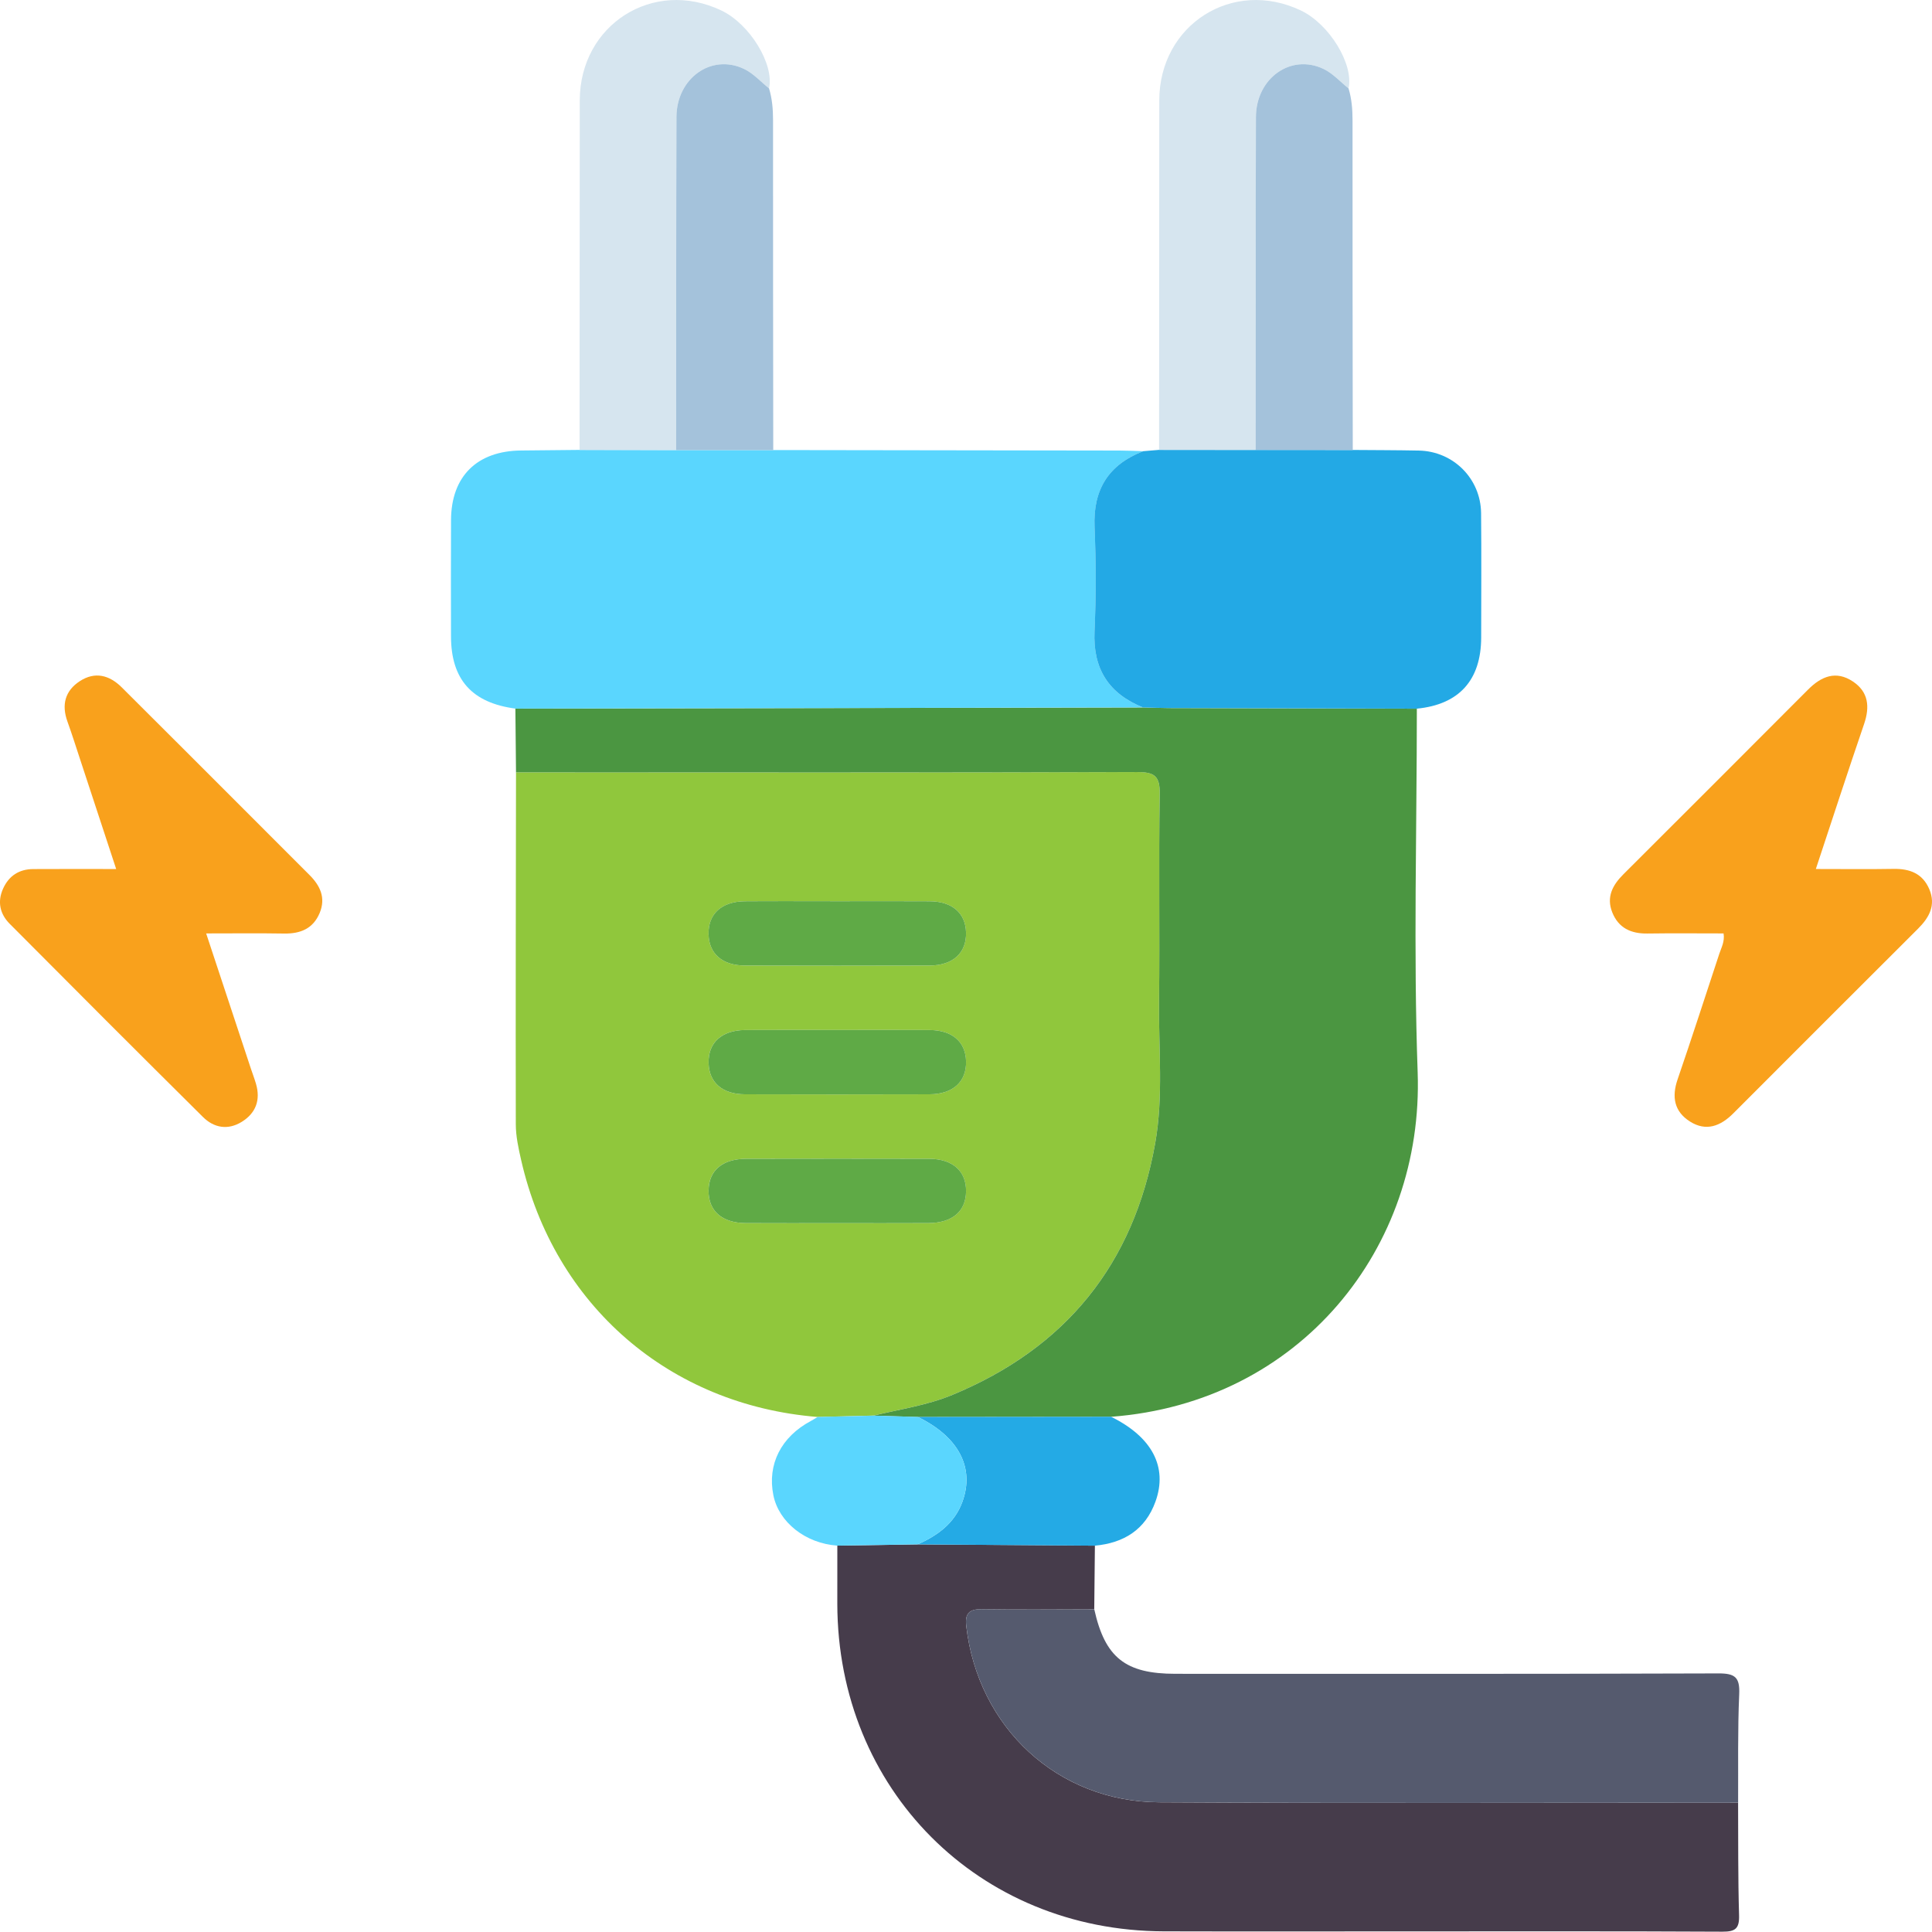 <svg xmlns="http://www.w3.org/2000/svg" xmlns:xlink="http://www.w3.org/1999/xlink" id="Capa_1" x="0px" y="0px" viewBox="0 0 833.96 833.81" style="enable-background:new 0 0 833.96 833.81;" xml:space="preserve"><style type="text/css">	.st0{fill:#90C73C;}	.st1{fill:#4B9641;}	.st2{fill:#5AD6FE;}	.st3{fill:#463C4B;}	.st4{fill:#555A6E;}	.st5{fill:#23A9E5;}	.st6{fill:#F9A11C;}	.st7{fill:#D6E5EF;}	.st8{fill:#A4C2DB;}	.st9{fill:#24AAE5;}	.st10{fill:#5FAA46;}</style><g>	<path class="st0" d="M352.93,611.64c-63.98-5.13-113.69-48.17-127.98-110.92c-1.15-5.05-2.29-10.25-2.3-15.38  c-0.11-50.65,0.03-101.31,0.09-151.96c89.36,0.02,178.72,0.12,268.08-0.12c7.47-0.02,9.9,1.66,9.78,9.52  c-0.49,29.78,0.07,59.57-0.29,89.35c-0.24,20.47,1.95,41.05-1.67,61.4c-9.28,52.18-38.59,88.33-87.54,108.58  c-10.94,4.53-22.65,6.19-34.06,8.94C369,611.26,360.96,611.45,352.93,611.64z M362.31,389.02c-13.57,0-27.14-0.07-40.72,0.02  c-10.12,0.07-15.98,5.5-15.74,14.29c0.23,8.38,5.94,13.42,15.71,13.45c26.57,0.08,53.13,0.08,79.7,0  c10.13-0.03,15.98-5.5,15.74-14.29c-0.23-8.38-5.94-13.38-15.71-13.45C388.3,388.94,375.3,389.02,362.31,389.02z M362.34,444.6  c-13.57,0-27.14-0.07-40.72,0.02c-10.14,0.07-15.99,5.47-15.76,14.27c0.21,8.38,5.93,13.45,15.68,13.47  c26.57,0.08,53.13,0.08,79.7,0c10.14-0.03,15.99-5.48,15.76-14.27c-0.22-8.39-5.93-13.4-15.69-13.47  C388.32,444.53,375.33,444.6,362.34,444.6z M360.85,527.97c13.28,0,26.57,0.05,39.85-0.02c10.37-0.05,16.22-5.05,16.3-13.73  c0.08-8.73-5.79-14-16.01-14.02c-26.28-0.07-52.56-0.06-78.84,0c-10.36,0.02-16.22,5.05-16.3,13.73  c-0.09,8.75,5.76,13.96,16.01,14.02C334.86,528.04,347.86,527.97,360.85,527.97z"></path>	<path class="st1" d="M377.04,611.06c11.41-2.75,23.12-4.41,34.06-8.94c48.95-20.25,78.26-56.4,87.54-108.58  c3.62-20.35,1.43-40.93,1.67-61.4c0.35-29.78-0.2-59.57,0.29-89.35c0.13-7.87-2.3-9.54-9.78-9.52  c-89.36,0.24-178.72,0.13-268.08,0.12c-0.09-9.17-0.18-18.34-0.27-27.51c46.3-0.08,92.61-0.15,138.91-0.24  c43.99-0.08,87.97-0.18,131.96-0.27c3.74,0.09,7.47,0.26,11.21,0.27c35.68,0.11,71.36,0.19,107.04,0.28  c0,52.32-1.5,104.69,0.35,156.94c2.68,75.83-50.77,142.61-132.36,148.71c-27.8,0.03-55.6,0.06-83.4,0.09  C389.8,611.45,383.42,611.25,377.04,611.06z"></path>	<path class="st2" d="M493.34,305.36c-43.99,0.09-87.97,0.19-131.96,0.27c-46.3,0.09-92.61,0.16-138.91,0.24  c-18.73-2.47-27.75-12.54-27.79-31.12c-0.04-16.75-0.06-33.51,0.01-50.26c0.08-18.91,11.26-29.9,30.37-30.03  c8.37-0.06,16.75-0.17,25.12-0.25c13.9,0.02,27.79,0.04,41.69,0.06c13.97,0,27.95,0,41.92,0c49.77,0.07,99.54,0.13,149.31,0.21  c3.47,0.01,6.93,0.18,10.4,0.28c-14.99,5.8-21.7,16.57-21.01,32.77c0.64,14.96,0.67,29.99-0.01,44.94  C471.73,288.68,478.53,299.38,493.34,305.36z"></path>	<path class="st3" d="M472.62,667.2c-0.09,9.16-0.19,18.32-0.28,27.48c-16.2,0.02-32.4,0.21-48.6-0.05  c-5.47-0.09-7.25,1.98-6.66,7.16c5.06,44.06,39.52,75.92,83.24,76.18c83.31,0.48,166.63,0.17,249.94,0.19  c0.09,16.18-0.06,32.38,0.42,48.55c0.17,5.75-1.58,7.14-7.19,7.11c-44.82-0.23-89.63-0.13-134.45-0.13  c-35.56,0-71.13,0.08-106.69-0.02c-79.94-0.22-140.77-61.27-140.92-141.34c-0.02-8.38,0-16.77,0.01-25.15  c11.57-0.18,23.14-0.36,34.71-0.54C421.64,666.82,447.13,667.01,472.62,667.2z"></path>	<path class="st4" d="M750.27,778.15c-83.31-0.02-166.63,0.3-249.94-0.19c-43.72-0.25-78.19-32.12-83.24-76.18  c-0.59-5.17,1.19-7.24,6.66-7.16c16.2,0.26,32.4,0.06,48.6,0.05c4.63,20.85,13.42,27.84,35.05,27.84  c78.12,0,156.24,0.11,234.35-0.17c7.21-0.03,9.31,1.68,8.99,8.97C750.05,746.9,750.36,762.53,750.27,778.15z"></path>	<path class="st5" d="M493.34,305.36c-14.81-5.99-21.62-16.68-20.88-32.89c0.68-14.95,0.65-29.98,0.01-44.94  c-0.69-16.2,6.02-26.97,21.01-32.77c2.28-0.19,4.56-0.38,6.84-0.57c13.89,0.01,27.77,0.01,41.66,0.02  c13.98,0.01,27.96,0.01,41.94,0.02c9.51,0.08,19.01,0.07,28.52,0.26c14.89,0.3,26.73,12.09,26.88,27.03  c0.18,17.86,0.06,35.73,0.04,53.6c-0.02,18.47-9.55,29.01-27.78,30.78c-35.68-0.09-71.36-0.17-107.04-0.28  C500.81,305.62,497.08,305.46,493.34,305.36z"></path>	<path class="st6" d="M88.99,402.92c6.63,20.05,12.96,39.19,19.29,58.32c0.73,2.19,1.56,4.35,2.21,6.57  c2.06,7-0.04,12.68-6.15,16.45c-5.92,3.65-11.94,2.65-16.72-2.09c-27.92-27.7-55.72-55.52-83.45-83.42  c-4.18-4.21-5.41-9.48-2.83-15.18c2.52-5.58,6.95-8.39,13-8.43c11.55-0.08,23.1-0.02,35.81-0.02  c-5.34-16.25-10.44-31.75-15.54-47.25c-1.81-5.48-3.54-10.99-5.5-16.42c-2.61-7.23-1.03-13.29,5.36-17.44  c6.54-4.24,12.75-2.61,18.06,2.67c17.63,17.54,35.2,35.14,52.79,52.73c9.41,9.41,18.79,18.84,28.22,28.23  c4.65,4.63,7.16,9.87,4.47,16.4c-2.8,6.79-8.29,9.04-15.33,8.93C111.76,402.79,100.84,402.92,88.99,402.92z"></path>	<path class="st6" d="M783.82,375.11c12.15,0,22.84,0.14,33.53-0.05c7-0.12,12.56,1.98,15.44,8.75c2.94,6.91-0.01,12.24-4.86,17.07  c-26.62,26.55-53.2,53.14-79.77,79.74c-5.47,5.47-11.69,7.92-18.68,3.49c-6.8-4.31-7.94-10.62-5.33-18.2  c6.19-18.02,12.03-36.15,18.01-54.24c0.89-2.69,2.39-5.24,1.83-8.75c-10.95,0-21.92-0.12-32.89,0.04  c-7.08,0.1-12.48-2.37-15.17-9.17c-2.59-6.56,0.12-11.71,4.76-16.34c26.61-26.56,53.21-53.13,79.75-79.76  c5.72-5.74,12.05-8.38,19.34-3.54c6.78,4.5,7.41,10.93,4.86,18.39C797.64,332.99,790.97,353.54,783.82,375.11z"></path>	<path class="st7" d="M291.86,194.28c-13.9-0.02-27.79-0.04-41.69-0.06c0.03-50.28,0.05-100.56,0.09-150.84  c0.03-32.76,31.71-52.88,61.15-38.84c12.26,5.85,22.86,23.18,20.56,33.62c-3.58-2.85-6.77-6.48-10.79-8.4  c-14.12-6.74-29.14,4.01-29.19,20.79C291.85,98.45,291.89,146.37,291.86,194.28z"></path>	<path class="st7" d="M541.99,194.22c-13.89-0.01-27.77-0.01-41.66-0.02c0.02-50.28,0.04-100.55,0.08-150.83  c0.02-32.75,31.72-52.87,61.15-38.83c12.26,5.85,22.86,23.18,20.55,33.62c-3.57-2.85-6.77-6.48-10.79-8.4  c-14.11-6.74-29.14,4-29.19,20.77C541.99,98.42,542.02,146.32,541.99,194.22z"></path>	<path class="st8" d="M291.86,194.28c0.03-47.91-0.01-95.82,0.13-143.73c0.05-16.78,15.07-27.53,29.19-20.79  c4.02,1.92,7.22,5.55,10.79,8.4c1.33,4.44,1.72,8.96,1.72,13.61c-0.03,47.51,0.04,95.01,0.09,142.52  C319.8,194.28,305.83,194.28,291.86,194.28z"></path>	<path class="st8" d="M541.99,194.22c0.04-47.9,0-95.79,0.14-143.69c0.05-16.77,15.08-27.51,29.19-20.77  c4.02,1.92,7.21,5.55,10.79,8.4c1.35,4.46,1.72,9.01,1.72,13.68c-0.03,47.47,0.05,94.94,0.1,142.41  C569.95,194.23,555.97,194.22,541.99,194.22z"></path>	<path class="st9" d="M472.62,667.2c-25.49-0.19-50.98-0.38-76.46-0.56c8.54-3.85,15.8-9,19.23-18.28  c5.44-14.71-1.57-28.18-19.2-36.72c27.8-0.03,55.6-0.06,83.4-0.09c17.67,8.69,24.58,21.67,19.17,36.65  C494.37,660.32,485.1,666.05,472.62,667.2z"></path>	<path class="st2" d="M396.18,611.64c17.64,8.54,24.64,22.01,19.2,36.72c-3.43,9.28-10.69,14.43-19.23,18.28  c-11.57,0.18-23.14,0.36-34.71,0.54c-13.67-0.93-25.25-10.04-27.61-21.75c-2.69-13.32,3.33-25.22,16.21-32.07  c0.99-0.52,1.92-1.14,2.89-1.71c8.04-0.19,16.08-0.39,24.11-0.58C383.42,611.25,389.8,611.45,396.18,611.64z"></path>	<path class="st10" d="M362.31,389.02c12.99,0,25.99-0.07,38.98,0.02c9.77,0.07,15.48,5.07,15.71,13.45  c0.25,8.79-5.61,14.26-15.74,14.29c-26.57,0.08-53.13,0.08-79.7,0c-9.77-0.03-15.48-5.07-15.71-13.45  c-0.24-8.79,5.61-14.22,15.74-14.29C335.17,388.94,348.74,389.02,362.31,389.02z"></path>	<path class="st10" d="M362.34,444.6c12.99,0,25.99-0.07,38.98,0.02c9.75,0.07,15.47,5.09,15.69,13.47  c0.23,8.79-5.62,14.23-15.76,14.27c-26.57,0.08-53.13,0.08-79.7,0c-9.76-0.03-15.47-5.09-15.68-13.47  c-0.23-8.79,5.63-14.19,15.76-14.27C335.19,444.53,348.76,444.6,362.34,444.6z"></path>	<path class="st10" d="M360.85,527.97c-12.99,0-25.99,0.06-38.98-0.02c-10.25-0.07-16.1-5.27-16.01-14.02  c0.09-8.68,5.94-13.71,16.3-13.73c26.28-0.05,52.56-0.06,78.84,0c10.22,0.03,16.09,5.29,16.01,14.02  c-0.08,8.68-5.93,13.68-16.3,13.73C387.42,528.03,374.13,527.97,360.85,527.97z"></path></g></svg>